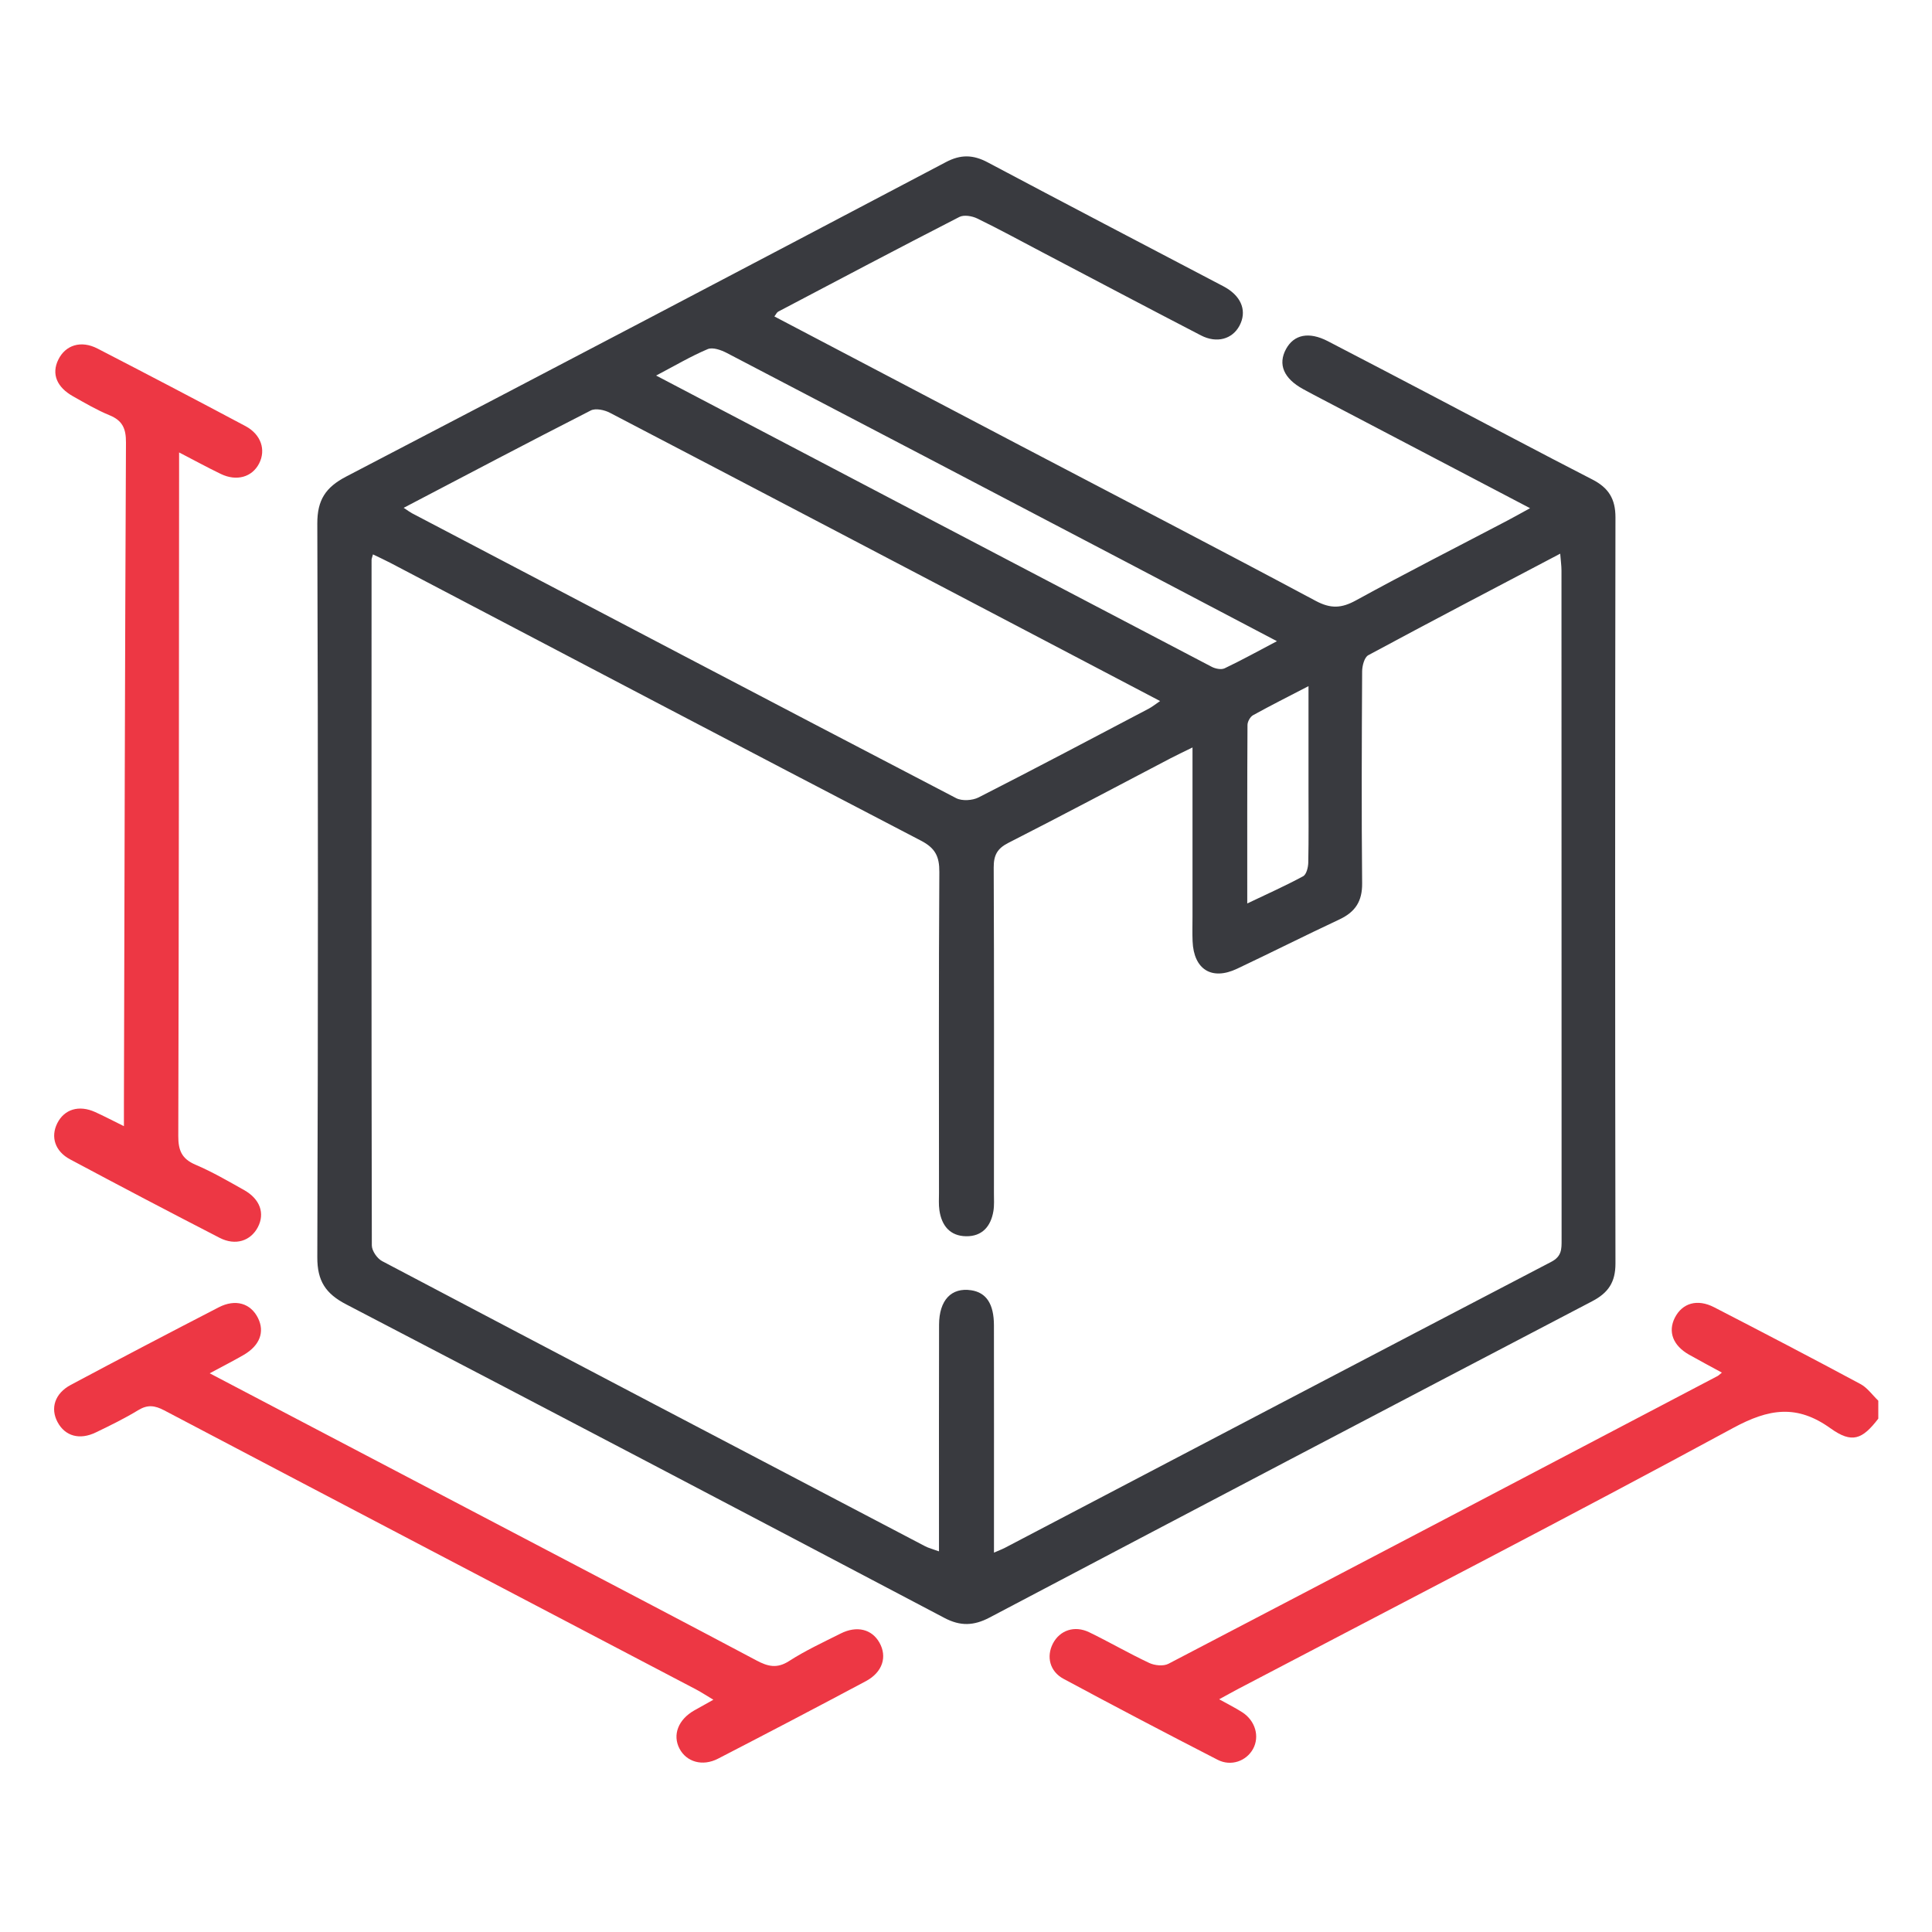 <?xml version="1.0" encoding="UTF-8"?>
<svg id="Layer_1" data-name="Layer 1" xmlns="http://www.w3.org/2000/svg" version="1.1" viewBox="0 0 500 500">
  <defs>
    <style>
      .cls-1 {
        fill: #393a3f;
      }

      .cls-1, .cls-2 {
        stroke-width: 0px;
      }

      .cls-2 {
        fill: #ed3744;
      }
    </style>
  </defs>
  <path class="cls-2" d="M486.12,367.12c-4.14,5.4-6.81,6.53-12.38,2.53-8.73-6.26-15.96-5.1-25.21-.09-42.43,22.99-85.33,45.1-128.07,67.52-1.46.77-2.9,1.58-4.94,2.69,2.3,1.28,4.17,2.21,5.92,3.33,3.44,2.18,4.62,6.31,2.83,9.55-1.73,3.11-5.67,4.57-9.15,2.78-13.36-6.86-26.66-13.84-39.88-20.95-3.58-1.92-4.48-5.76-2.76-9.11,1.77-3.45,5.6-4.79,9.41-2.94,5.24,2.54,10.28,5.48,15.55,7.95,1.41.66,3.67.88,4.96.2,47.42-24.74,94.76-49.61,142.12-74.47.26-.14.47-.37,1.1-.88-2.95-1.61-5.75-3.09-8.51-4.65-4.15-2.36-5.49-5.92-3.67-9.54,1.92-3.8,5.81-4.98,10.18-2.72,12.67,6.53,25.3,13.12,37.85,19.86,1.8.96,3.1,2.85,4.63,4.32v4.61Z"/>
  <path class="cls-1" d="M200.4,81.89c21.25,11.16,42.39,22.28,63.55,33.37,25.53,13.39,51.12,26.65,76.54,40.24,3.9,2.08,6.68,1.94,10.43-.12,12.9-7.08,26.03-13.75,39.07-20.59,1.86-.97,3.68-2.01,5.99-3.27-18.27-9.57-36.05-18.89-53.83-28.21-1.63-.85-3.26-1.71-4.87-2.59-5.05-2.75-6.62-6.42-4.45-10.4,2.06-3.77,5.95-4.54,10.8-2.03,9.26,4.79,18.49,9.64,27.73,14.48,13.58,7.12,27.11,14.33,40.75,21.33,4.17,2.14,5.98,5,5.97,9.81-.11,64.37-.11,128.74,0,193.11,0,4.79-1.84,7.56-6.02,9.74-52.04,27.2-104.03,54.5-155.98,81.87-4.05,2.13-7.53,2.27-11.66.09-51.56-27.16-103.15-54.25-154.84-81.16-5.29-2.75-7.48-6.04-7.46-12.17.21-63.29.21-126.59,0-189.88-.02-6.13,2.16-9.4,7.46-12.17,51.82-26.98,103.54-54.16,155.23-81.39,3.83-2.02,7.04-1.93,10.79.06,20.04,10.64,40.15,21.14,60.24,31.68.54.28,1.09.56,1.61.88,3.99,2.45,5.24,6.13,3.33,9.72-1.85,3.48-5.87,4.64-9.98,2.51-13.75-7.12-27.44-14.37-41.16-21.57-5.57-2.92-11.09-5.95-16.74-8.69-1.32-.64-3.43-1-4.62-.39-15.69,8.05-31.28,16.28-46.88,24.5-.36.19-.56.69-.99,1.24ZM308.62,193.44c-2.44,1.2-4.07,1.97-5.67,2.8-13.99,7.32-27.93,14.74-42,21.9-2.89,1.47-3.79,3.21-3.78,6.36.12,28.11.07,56.23.06,84.34,0,1.53.11,3.1-.14,4.6-.66,3.94-2.9,6.56-7.07,6.5-4.16-.06-6.32-2.75-6.9-6.7-.22-1.51-.11-3.07-.11-4.6,0-27.65-.09-55.31.09-82.96.03-4.01-1.04-6.19-4.76-8.12-45.85-23.85-91.59-47.91-137.36-71.91-1.43-.75-2.91-1.42-4.46-2.17-.21.81-.36,1.11-.36,1.4-.02,59.15-.05,118.29.07,177.44,0,1.38,1.37,3.37,2.65,4.05,46.79,24.67,93.64,49.23,140.49,73.77.98.52,2.1.79,3.64,1.35,0-2.77,0-4.91,0-7.04,0-17.21-.03-34.41.02-51.62.02-6.38,3.2-9.69,8.33-8.91,3.89.6,5.86,3.52,5.87,9.07.03,17.82.01,35.64.01,53.46,0,1.6,0,3.19,0,5.37,1.46-.64,2.15-.89,2.8-1.23,47.13-24.7,94.25-49.43,141.43-74.03,2.71-1.41,2.67-3.29,2.67-5.62-.02-57.76-.01-115.53-.03-173.29,0-1.27-.19-2.55-.33-4.36-16.95,8.92-33.37,17.49-49.67,26.28-1.01.54-1.58,2.74-1.59,4.18-.1,18.28-.18,36.56,0,54.84.05,4.66-1.78,7.43-5.86,9.35-8.88,4.16-17.64,8.58-26.51,12.77-6.57,3.11-11.22.18-11.51-7.13-.09-2.15-.02-4.3-.02-6.45,0-14.27,0-28.54,0-43.71ZM104.46,131.42c1.1.72,1.59,1.1,2.13,1.39,46.93,24.62,93.86,49.27,140.86,73.75,1.52.79,4.22.62,5.81-.19,14.75-7.51,29.37-15.26,44.02-22.96.91-.48,1.71-1.14,2.95-1.98-10.55-5.54-20.7-10.87-30.85-16.19-37.18-19.5-74.35-39.01-111.57-58.43-1.4-.73-3.68-1.21-4.92-.58-16.09,8.21-32.08,16.64-48.43,25.2ZM169.8,97.19c48.54,25.47,96.15,50.45,143.79,75.38.95.5,2.47.8,3.34.39,4.37-2.08,8.62-4.43,13.54-7.02-13.75-7.23-26.75-14.07-39.75-20.89-34.2-17.93-68.4-35.85-102.64-53.71-1.46-.76-3.63-1.53-4.92-.99-4.32,1.82-8.39,4.24-13.35,6.84ZM322.8,233.81c5.22-2.49,9.93-4.59,14.45-7.04.85-.46,1.3-2.29,1.33-3.51.13-6.29.06-12.57.06-18.86,0-8.68,0-17.36,0-26.83-5.26,2.73-9.86,5.04-14.36,7.53-.73.41-1.42,1.65-1.43,2.51-.09,15.15-.06,30.3-.06,46.19Z"/>
  <path class="cls-2" d="M46.35,117.09c0,2.41,0,3.94,0,5.47-.04,57.15-.05,114.3-.21,171.45-.01,3.69.89,5.89,4.42,7.4,4.36,1.86,8.49,4.26,12.63,6.59,4.13,2.32,5.41,6.04,3.54,9.6-1.88,3.57-5.8,4.85-9.89,2.75-12.95-6.67-25.85-13.44-38.7-20.31-3.93-2.1-5.07-5.83-3.33-9.32,1.82-3.66,5.62-4.82,9.82-2.92,2.21,1,4.35,2.13,7.44,3.65,0-2.32,0-3.91,0-5.5.15-57.15.26-114.3.53-171.45.02-3.59-.91-5.67-4.27-7.04-3.25-1.33-6.31-3.14-9.39-4.87-4.29-2.4-5.64-5.84-3.86-9.49,1.85-3.8,5.87-5.1,10.14-2.9,12.81,6.61,25.58,13.3,38.3,20.07,4.05,2.16,5.35,6.16,3.54,9.68-1.81,3.53-5.81,4.69-9.91,2.71-3.42-1.65-6.75-3.47-10.8-5.57Z"/>
  <path class="cls-2" d="M54.27,355.41c29.61,15.53,58.51,30.69,87.41,45.85,18.05,9.47,36.11,18.91,54.11,28.47,2.91,1.55,5.29,2.16,8.4.16,4.24-2.73,8.86-4.87,13.38-7.14,4.18-2.1,8.04-1.13,10.01,2.33,2.09,3.66.85,7.68-3.49,10-12.71,6.78-25.47,13.46-38.28,20.07-4.02,2.07-8.15.83-9.95-2.59-1.88-3.57-.33-7.56,3.84-9.92,1.44-.81,2.89-1.62,4.92-2.75-1.78-1.06-3.1-1.94-4.49-2.67-45.88-24.06-91.78-48.09-137.63-72.22-2.44-1.28-4.29-1.53-6.71-.06-3.53,2.15-7.26,3.97-10.99,5.77-4.21,2.04-7.96.96-9.9-2.66-1.93-3.59-.73-7.43,3.43-9.65,12.71-6.78,25.48-13.46,38.28-20.07,4.35-2.24,8.27-1.03,10.16,2.78,1.79,3.6.46,7.12-3.72,9.55-2.63,1.52-5.34,2.9-8.8,4.76Z"/>
</svg>
